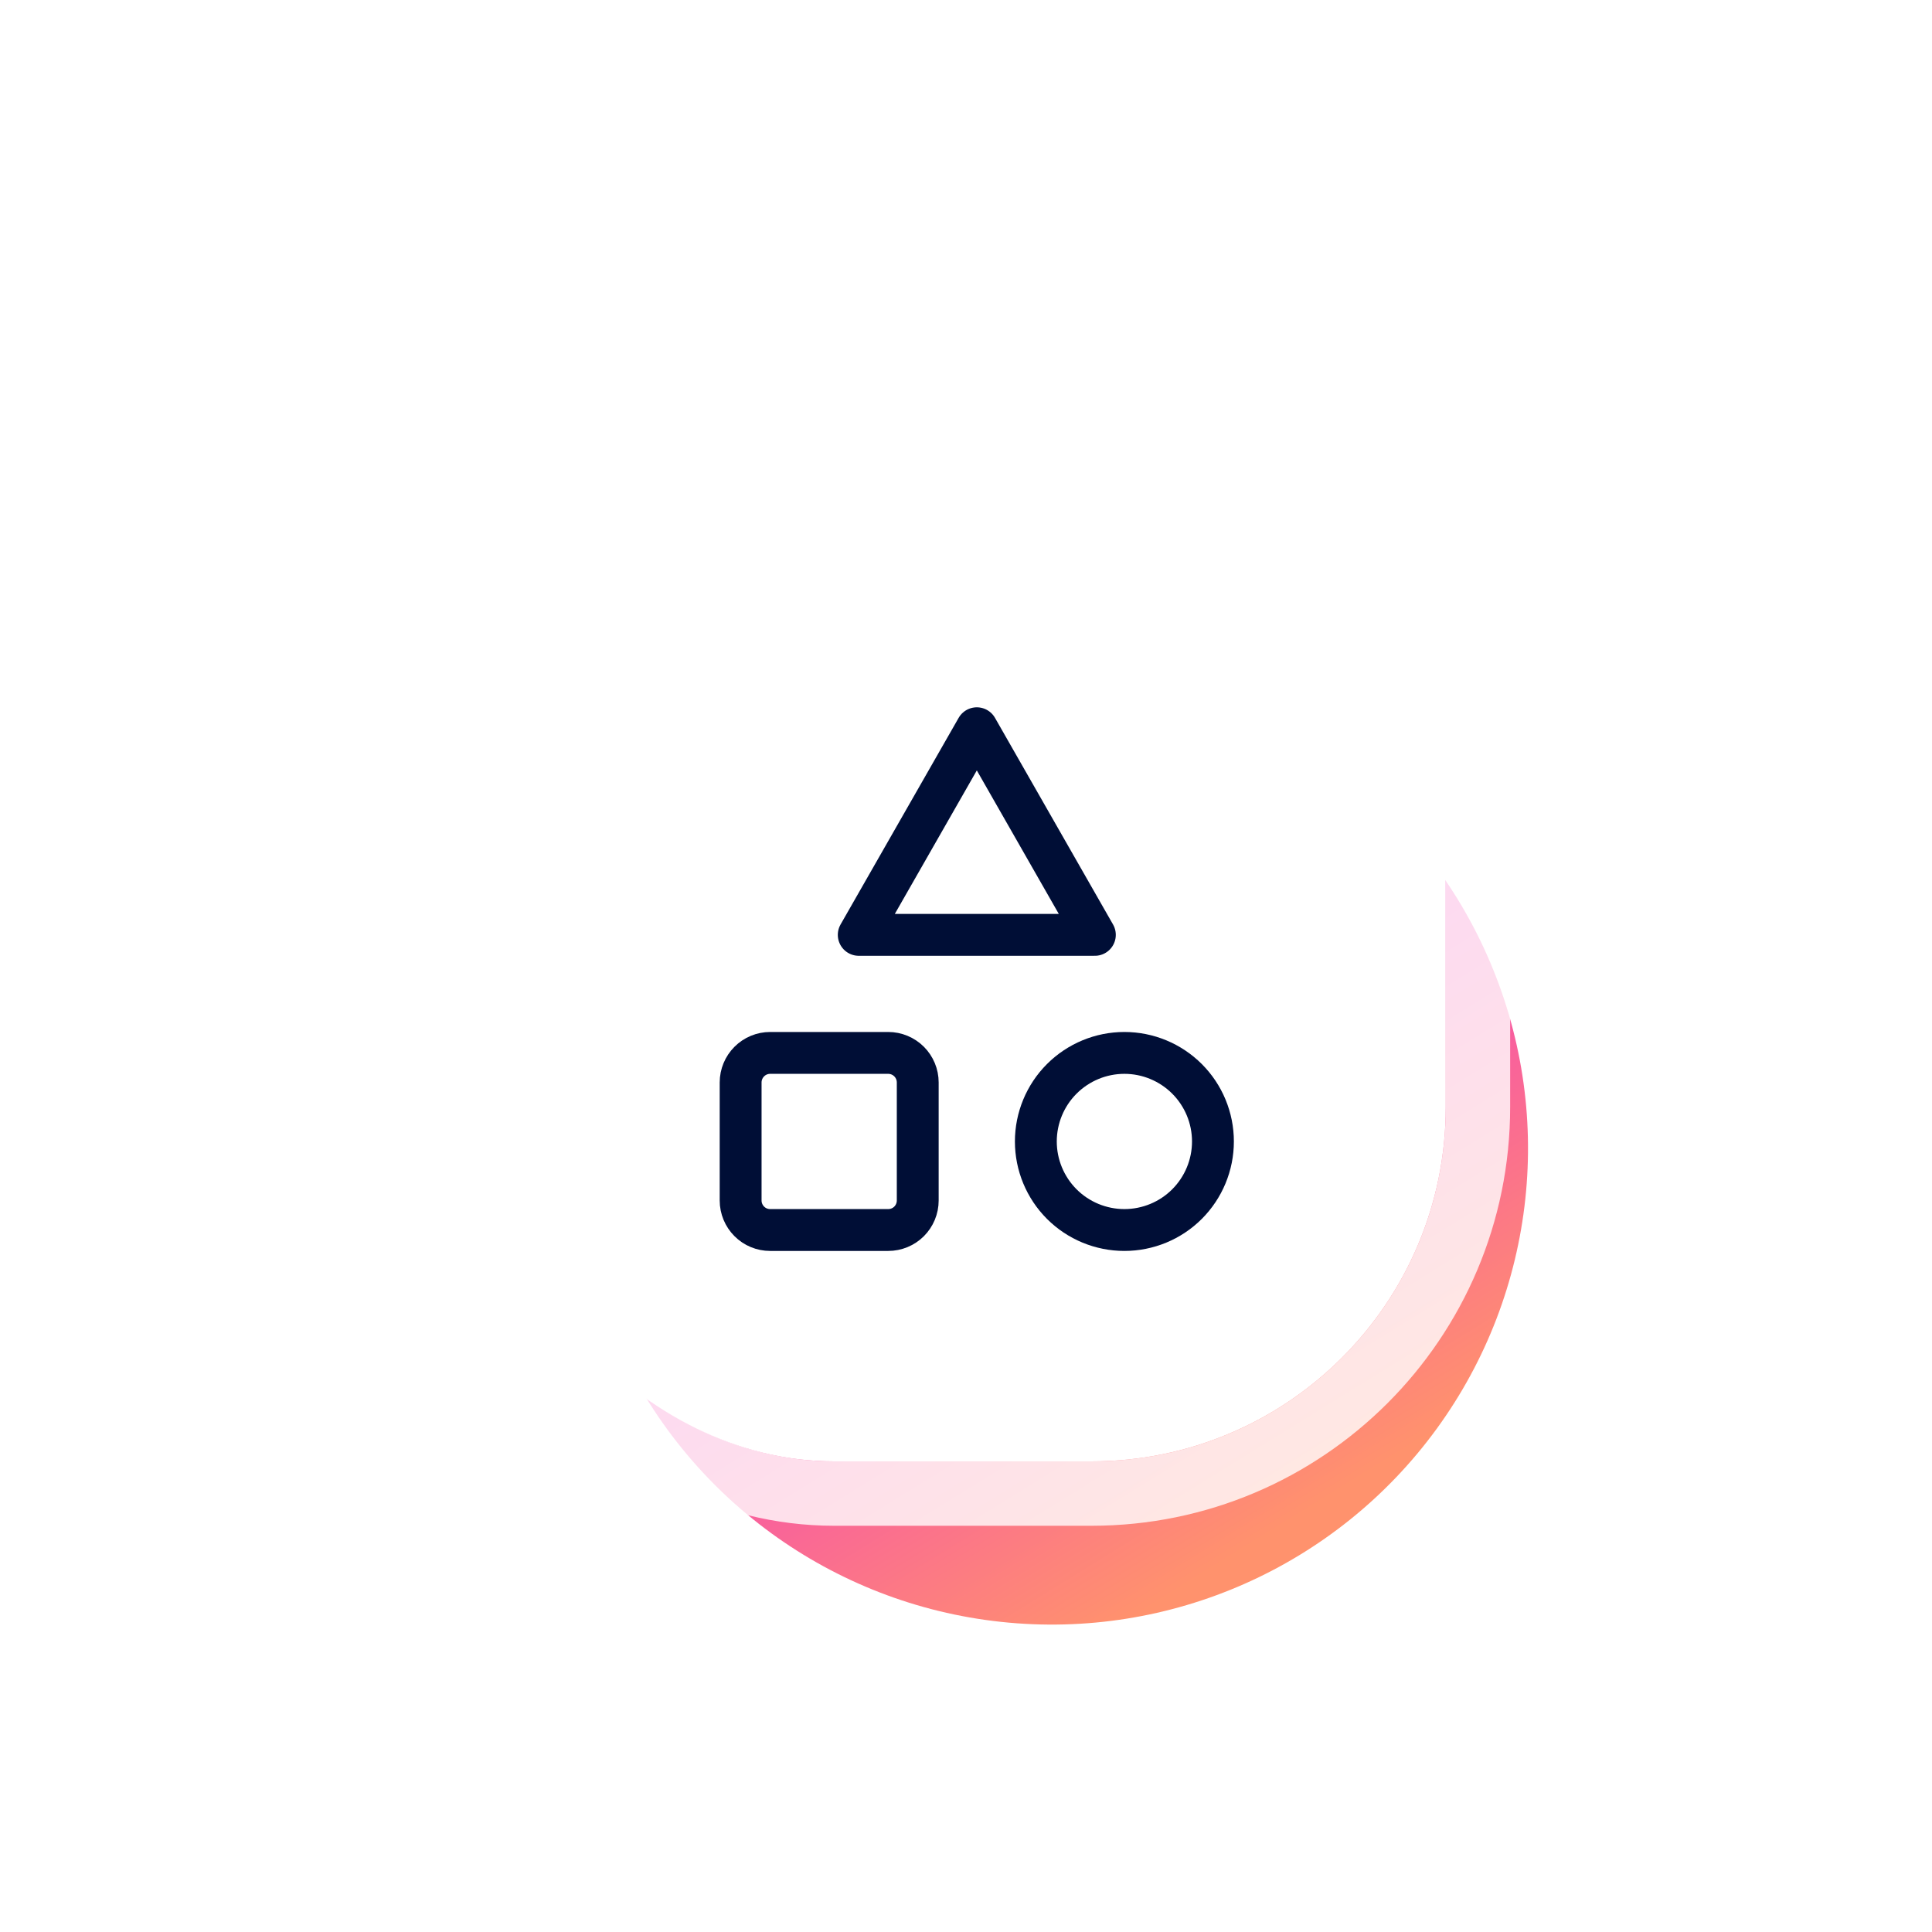 <svg width="60" height="60" viewBox="0 0 60 60" fill="none" xmlns="http://www.w3.org/2000/svg">
<g clip-path="url(#clip0_4359_5959)">
<g filter="url(#filter0_f_4359_5959)">
<circle cx="32.664" cy="35.663" r="14.79" transform="rotate(-143.9 32.664 35.663)" fill="url(#paint0_linear_4359_5959)"/>
</g>
<rect x="14.899" y="15.384" width="30" height="30" rx="11" fill="white"/>
<rect x="13.899" y="14.384" width="32" height="32" rx="12" stroke="white" stroke-opacity="0.8" stroke-width="2"/>
<g clip-path="url(#clip1_4359_5959)">
<path d="M30.336 22.616L26.669 29.033H34.002L30.336 22.616Z" stroke="#000E36" stroke-width="1.3" stroke-linecap="round" stroke-linejoin="round"/>
<path d="M32.169 35.449C32.169 36.179 32.459 36.878 32.974 37.394C33.49 37.91 34.19 38.199 34.919 38.199C35.648 38.199 36.348 37.91 36.864 37.394C37.379 36.878 37.669 36.179 37.669 35.449C37.669 34.72 37.379 34.02 36.864 33.505C36.348 32.989 35.648 32.699 34.919 32.699C34.19 32.699 33.49 32.989 32.974 33.505C32.459 34.02 32.169 34.72 32.169 35.449Z" stroke="#000E36" stroke-width="1.3" stroke-linecap="round" stroke-linejoin="round"/>
<path d="M23.001 33.616C23.001 33.373 23.098 33.14 23.27 32.968C23.441 32.796 23.674 32.699 23.918 32.699H27.584C27.827 32.699 28.061 32.796 28.233 32.968C28.404 33.14 28.501 33.373 28.501 33.616V37.283C28.501 37.526 28.404 37.759 28.233 37.931C28.061 38.103 27.827 38.199 27.584 38.199H23.918C23.674 38.199 23.441 38.103 23.27 37.931C23.098 37.759 23.001 37.526 23.001 37.283V33.616Z" stroke="#000E36" stroke-width="1.3" stroke-linecap="round" stroke-linejoin="round"/>
</g>
</g>
<defs>
<filter id="filter0_f_4359_5959" x="7.873" y="10.873" width="49.581" height="49.581" filterUnits="userSpaceOnUse" color-interpolation-filters="sRGB">
<feFlood flood-opacity="0" result="BackgroundImageFix"/>
<feBlend mode="normal" in="SourceGraphic" in2="BackgroundImageFix" result="shape"/>
<feGaussianBlur stdDeviation="5" result="effect1_foregroundBlur_4359_5959"/>
</filter>
<linearGradient id="paint0_linear_4359_5959" x1="17.874" y1="35.52" x2="47.453" y2="47.581" gradientUnits="userSpaceOnUse">
<stop stop-color="#FF926D"/>
<stop offset="0.48" stop-color="#F43EBD"/>
<stop offset="1" stop-color="#FE4C76"/>
</linearGradient>
<clipPath id="clip0_4359_5959">
<rect width="60" height="60" fill="white"/>
</clipPath>
<clipPath id="clip1_4359_5959">
<rect width="20" height="20" fill="white" transform="translate(19.983 20.401)"/>
</clipPath>
</defs>
</svg>
